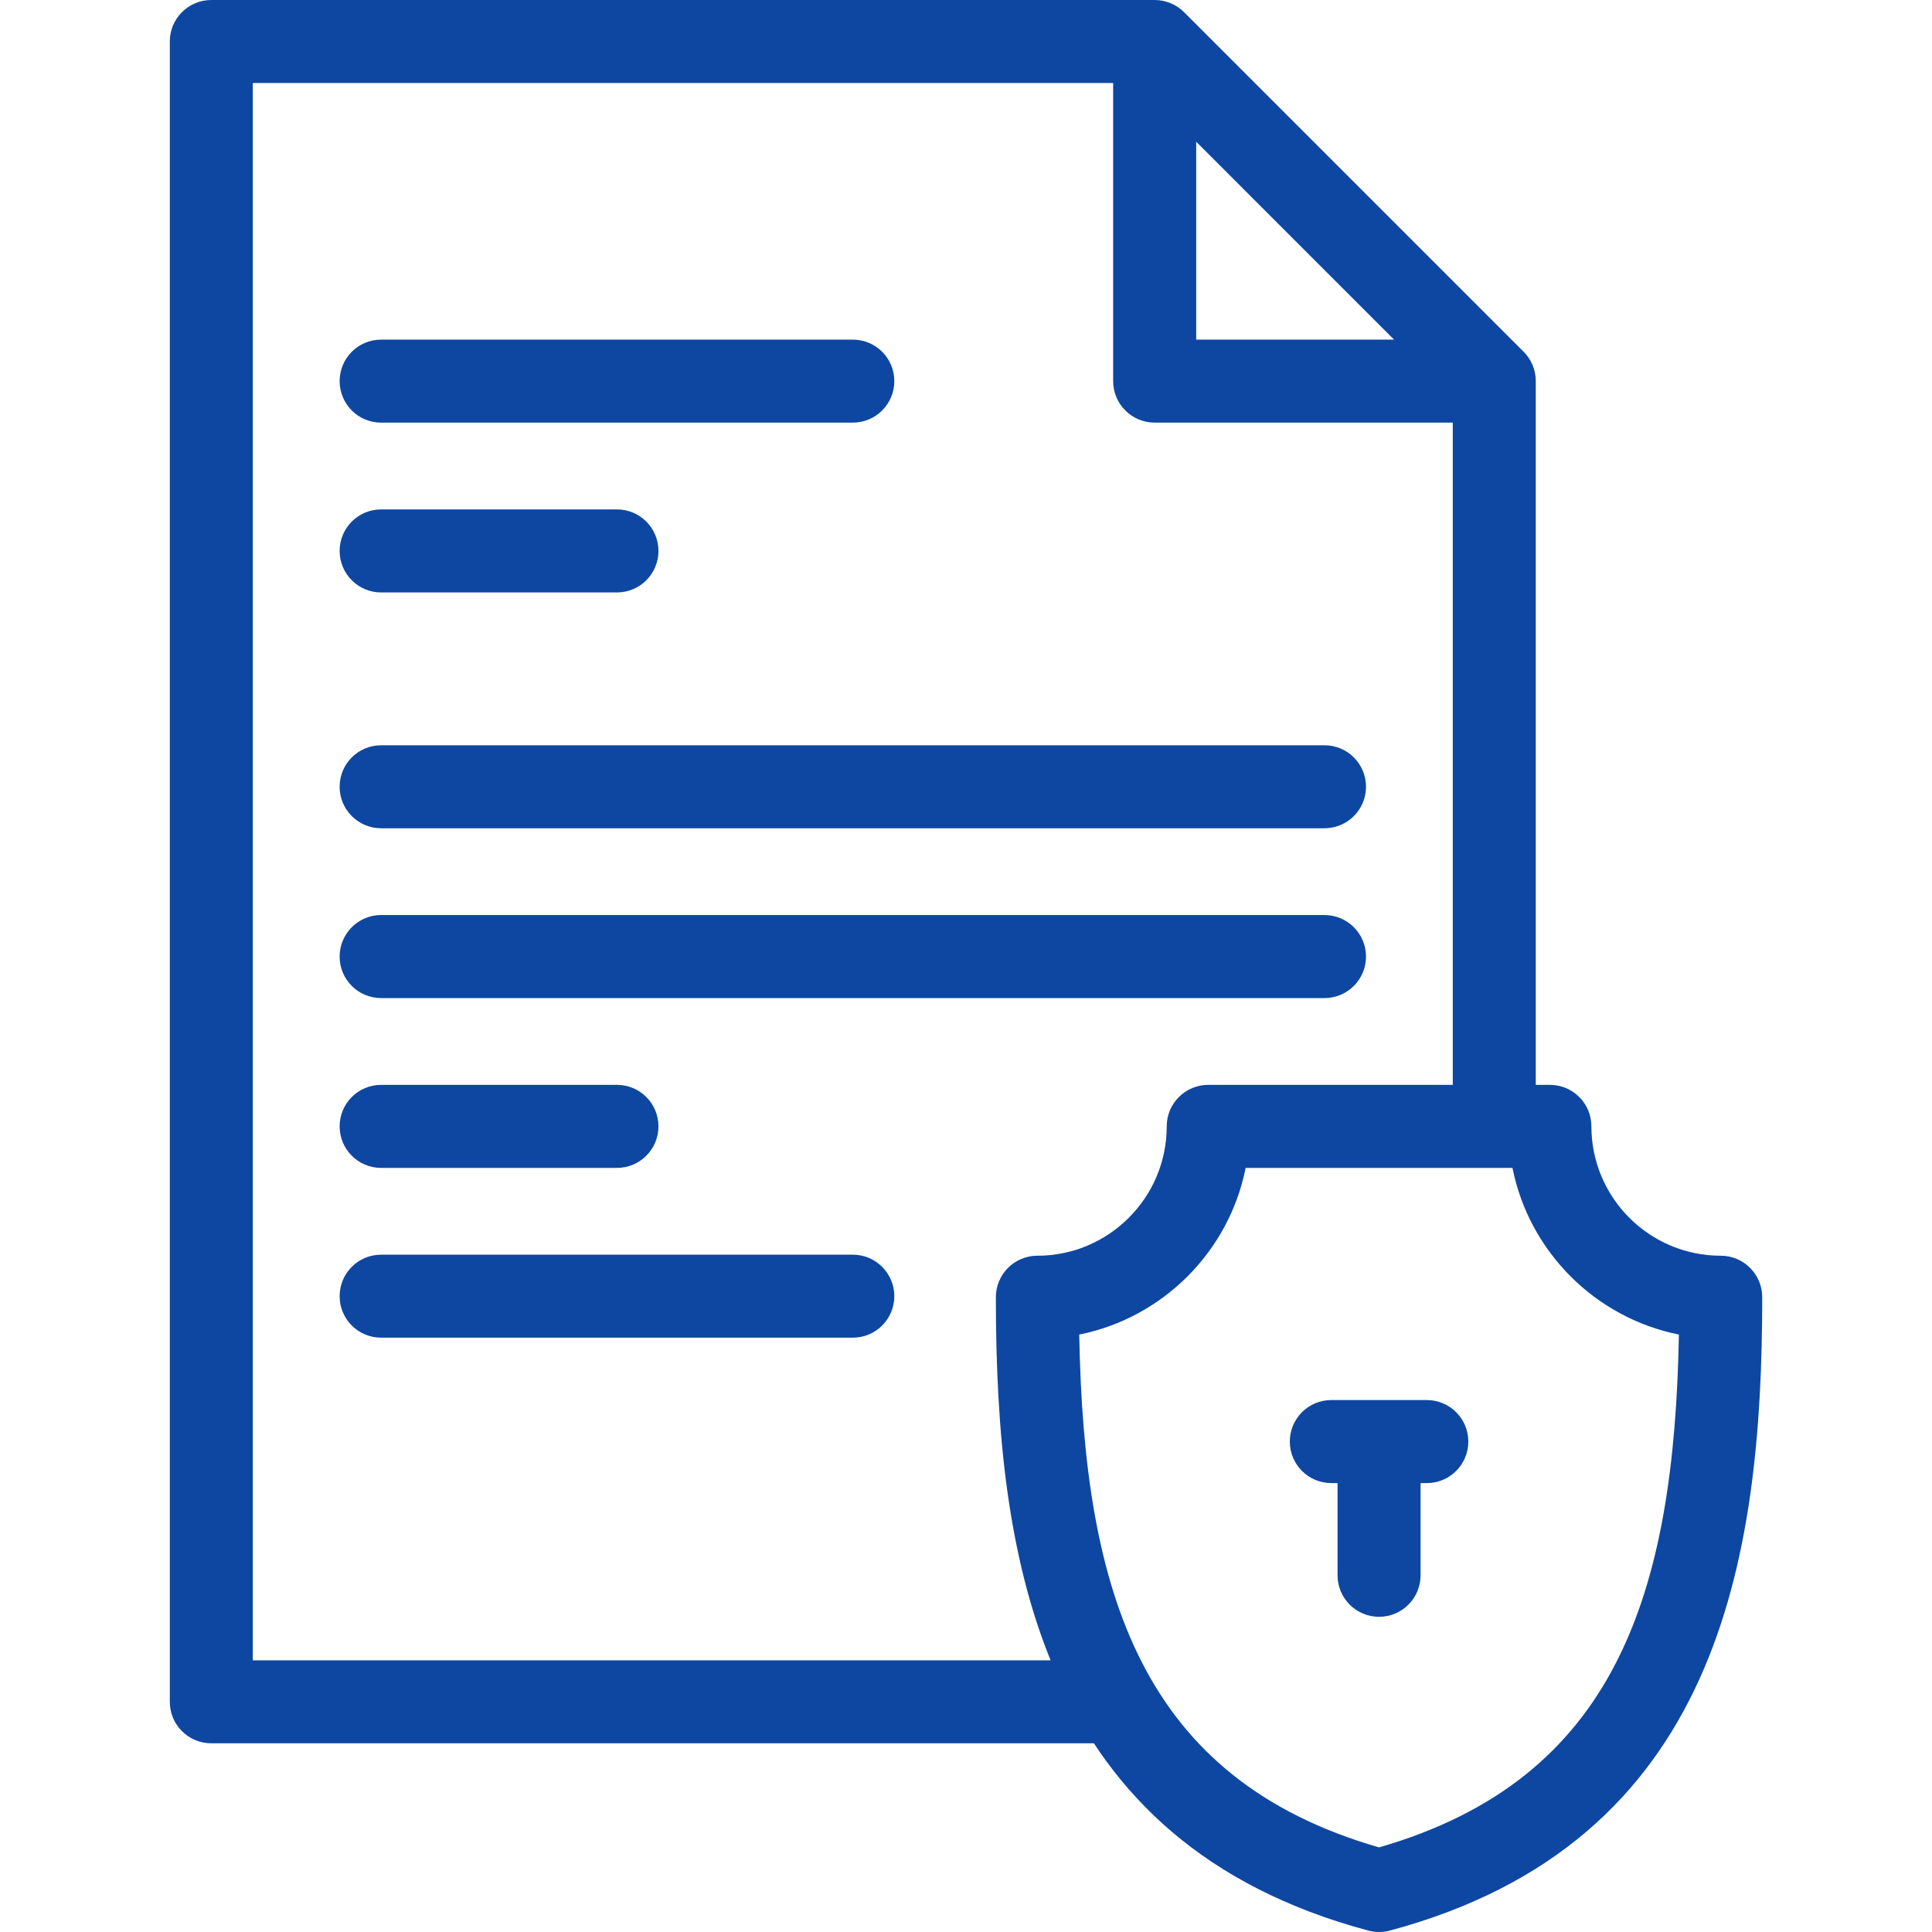 <svg width="48" height="48" viewBox="0 0 48 48" fill="none" xmlns="http://www.w3.org/2000/svg">
<path d="M37.854 8.739L29.417 0.302C29.223 0.109 28.961 0 28.688 0H5.25C4.68 0 4.219 0.462 4.219 1.031V42.281C4.219 42.851 4.68 43.312 5.25 43.312H27.285C27.855 43.312 28.317 42.851 28.317 42.281C28.317 41.712 27.855 41.25 27.285 41.25H6.281V2.062H27.656V9.469C27.656 10.038 28.118 10.5 28.688 10.5H36.094V27.516C36.094 28.085 36.556 28.547 37.125 28.547C37.694 28.547 38.156 28.085 38.156 27.516V9.469C38.156 9.195 38.048 8.933 37.854 8.739ZM29.719 3.521L34.635 8.438H29.719V3.521Z" fill="#0D47A1"/>
<path d="M9.469 10.5H21.188C21.757 10.5 22.219 10.038 22.219 9.469C22.219 8.899 21.757 8.438 21.188 8.438H9.469C8.899 8.438 8.438 8.899 8.438 9.469C8.438 10.038 8.899 10.5 9.469 10.5Z" fill="#0D47A1"/>
<path d="M9.469 14.719H15.328C15.898 14.719 16.359 14.257 16.359 13.688C16.359 13.118 15.898 12.656 15.328 12.656H9.469C8.899 12.656 8.438 13.118 8.438 13.688C8.438 14.257 8.899 14.719 9.469 14.719Z" fill="#0D47A1"/>
<path d="M32.906 18.516H9.469C8.899 18.516 8.438 18.977 8.438 19.547C8.438 20.116 8.899 20.578 9.469 20.578H32.906C33.476 20.578 33.938 20.116 33.938 19.547C33.938 18.977 33.476 18.516 32.906 18.516Z" fill="#0D47A1"/>
<path d="M32.906 22.734H9.469C8.899 22.734 8.438 23.196 8.438 23.766C8.438 24.335 8.899 24.797 9.469 24.797H32.906C33.476 24.797 33.938 24.335 33.938 23.766C33.938 23.196 33.476 22.734 32.906 22.734Z" fill="#0D47A1"/>
<path d="M9.469 29.016H15.328C15.898 29.016 16.359 28.554 16.359 27.984C16.359 27.415 15.898 26.953 15.328 26.953H9.469C8.899 26.953 8.438 27.415 8.438 27.984C8.438 28.554 8.899 29.016 9.469 29.016Z" fill="#0D47A1"/>
<path d="M9.469 33.234H21.188C21.757 33.234 22.219 32.773 22.219 32.203C22.219 31.634 21.757 31.172 21.188 31.172H9.469C8.899 31.172 8.438 31.634 8.438 32.203C8.438 32.773 8.899 33.234 9.469 33.234Z" fill="#0D47A1"/>
<path d="M42.751 31.198C40.98 31.198 39.538 29.756 39.538 27.984C39.538 27.415 39.076 26.953 38.507 26.953H30.018C29.448 26.953 28.987 27.415 28.987 27.984C28.987 29.756 27.545 31.198 25.773 31.198C25.204 31.198 24.742 31.659 24.742 32.229C24.742 38.784 25.842 45.78 33.995 47.965C34.083 47.988 34.173 48 34.262 48C34.352 48 34.442 47.988 34.529 47.965C42.683 45.78 43.782 38.784 43.782 32.229C43.782 31.659 43.321 31.198 42.751 31.198ZM34.262 45.898C28.362 44.195 26.931 39.583 26.813 33.157C28.892 32.74 30.534 31.096 30.948 29.016H37.577C37.991 31.096 39.632 32.74 41.712 33.157C41.594 39.583 40.163 44.195 34.262 45.898Z" fill="#0D47A1"/>
<path d="M35.449 34.784H33.076C32.507 34.784 32.045 35.246 32.045 35.815C32.045 36.385 32.507 36.847 33.076 36.847H33.231V39.138C33.231 39.707 33.693 40.169 34.263 40.169C34.832 40.169 35.294 39.707 35.294 39.138V36.847H35.449C36.019 36.847 36.48 36.385 36.48 35.815C36.48 35.246 36.019 34.784 35.449 34.784Z" fill="#0D47A1"/>
</svg>
